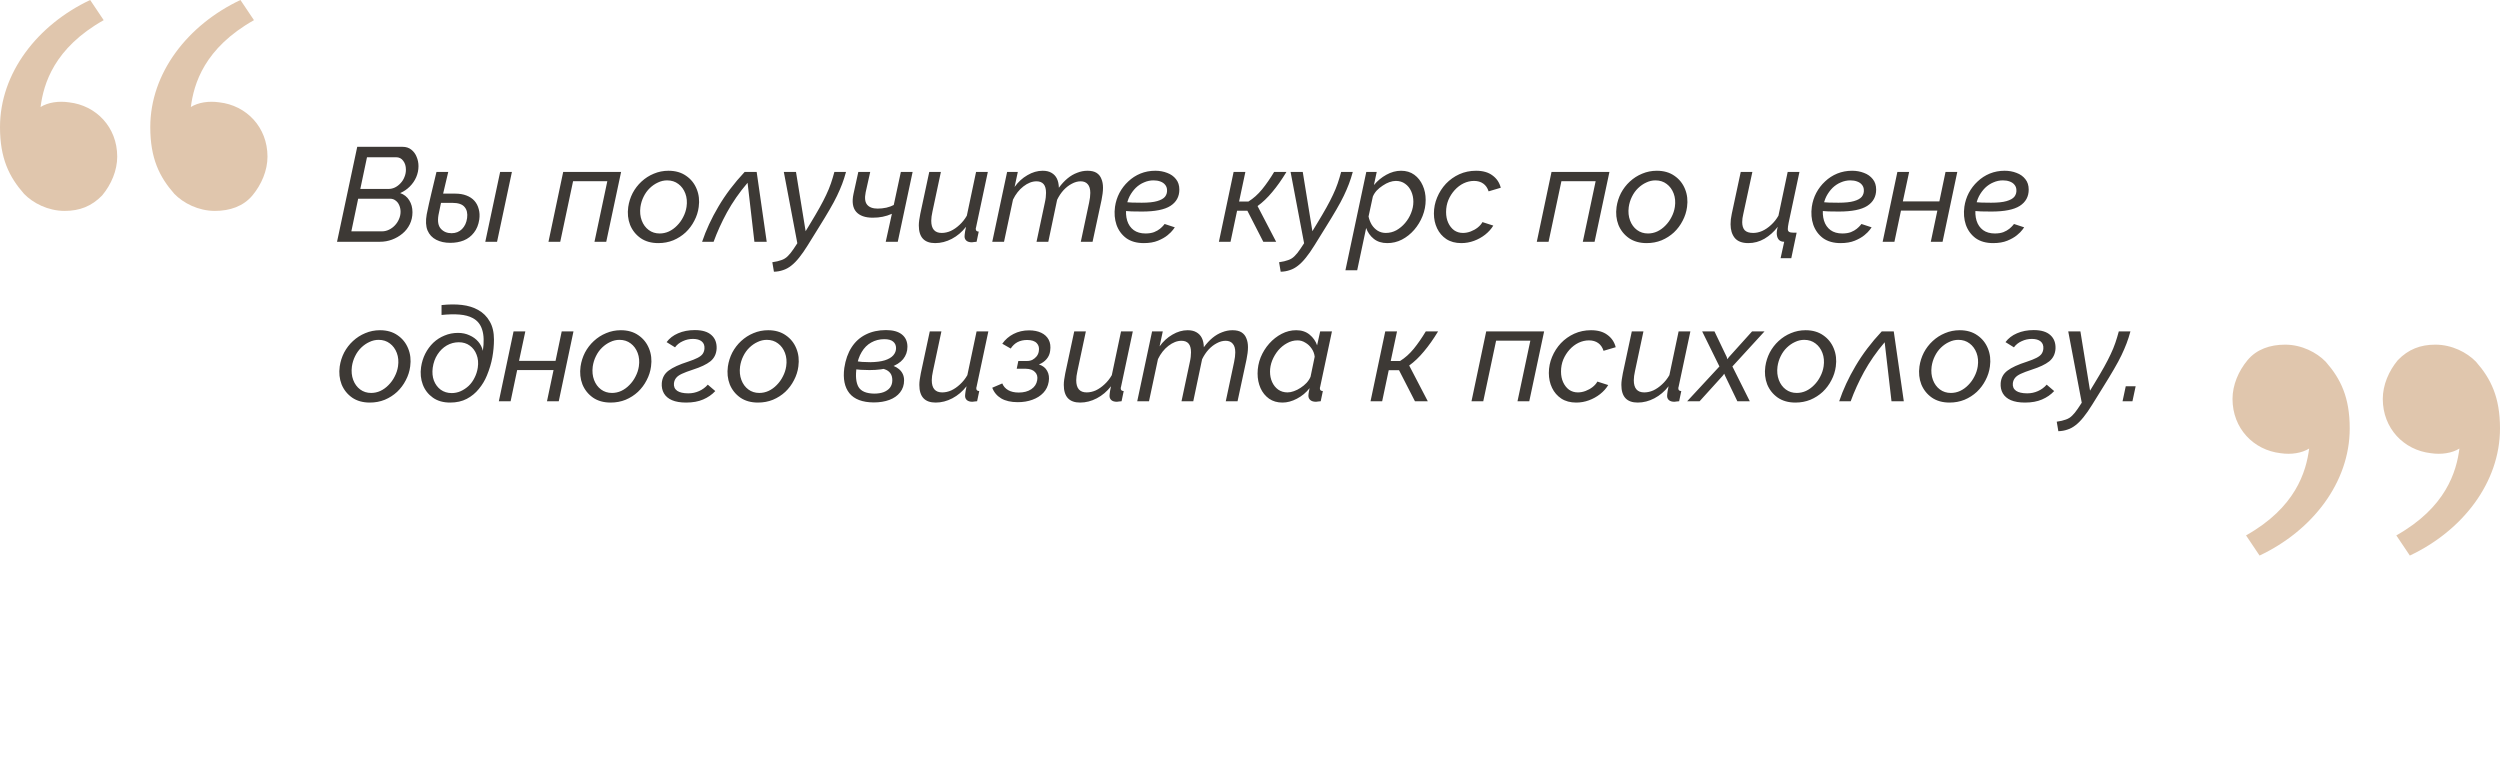 <?xml version="1.0" encoding="UTF-8"?> <svg xmlns="http://www.w3.org/2000/svg" width="486" height="151" viewBox="0 0 486 151" fill="none"><path d="M69.446 28.54H78.234C78.927 28.54 79.499 28.722 79.95 29.086C80.418 29.45 80.765 29.918 80.99 30.49C81.233 31.062 81.354 31.669 81.354 32.31C81.354 33.038 81.207 33.749 80.912 34.442C80.617 35.118 80.201 35.725 79.664 36.262C79.127 36.799 78.503 37.224 77.792 37.536C78.555 37.796 79.144 38.264 79.56 38.94C79.976 39.599 80.184 40.37 80.184 41.254C80.184 42.103 80.011 42.883 79.664 43.594C79.317 44.305 78.841 44.911 78.234 45.414C77.627 45.917 76.951 46.307 76.206 46.584C75.461 46.861 74.681 47 73.866 47H65.52L69.446 28.54ZM74.282 44.972C74.733 44.972 75.175 44.868 75.608 44.66C76.041 44.452 76.423 44.175 76.752 43.828C77.099 43.464 77.367 43.057 77.558 42.606C77.766 42.138 77.87 41.661 77.87 41.176C77.87 40.708 77.783 40.283 77.61 39.902C77.454 39.521 77.22 39.217 76.908 38.992C76.613 38.749 76.249 38.628 75.816 38.628H69.628L68.302 44.972H74.282ZM75.53 36.73C75.963 36.73 76.379 36.635 76.778 36.444C77.194 36.236 77.558 35.959 77.87 35.612C78.199 35.265 78.451 34.867 78.624 34.416C78.815 33.965 78.91 33.489 78.91 32.986C78.91 32.293 78.737 31.721 78.39 31.27C78.061 30.802 77.593 30.568 76.986 30.568H71.344L70.044 36.73H75.53ZM87.528 47.208C86.488 47.208 85.578 47.009 84.798 46.61C84.018 46.211 83.455 45.605 83.108 44.79C82.779 43.975 82.727 42.935 82.952 41.67C83.229 40.301 83.533 38.931 83.862 37.562C84.191 36.175 84.521 34.797 84.85 33.428H87.138C86.809 34.815 86.479 36.21 86.15 37.614C85.821 39.001 85.517 40.396 85.24 41.8C85.032 43.013 85.188 43.906 85.708 44.478C86.228 45.05 86.921 45.336 87.788 45.336C88.603 45.336 89.279 45.067 89.816 44.53C90.353 43.993 90.683 43.282 90.804 42.398C90.925 41.479 90.761 40.76 90.31 40.24C89.877 39.703 89.079 39.434 87.918 39.434H84.928L85.214 37.64H88.49C89.322 37.64 90.05 37.761 90.674 38.004C91.315 38.247 91.835 38.593 92.234 39.044C92.633 39.495 92.91 40.032 93.066 40.656C93.239 41.263 93.274 41.939 93.17 42.684C93.014 43.707 92.667 44.556 92.13 45.232C91.61 45.908 90.951 46.411 90.154 46.74C89.374 47.052 88.499 47.208 87.528 47.208ZM97.226 33.428H99.514L96.628 47H94.34L97.226 33.428ZM106.623 47L109.483 33.428H120.741L117.855 47H115.567L118.063 35.222H111.407L108.911 47H106.623ZM127.978 47.26C126.626 47.26 125.482 46.939 124.546 46.298C123.61 45.639 122.925 44.781 122.492 43.724C122.076 42.649 121.955 41.488 122.128 40.24C122.267 39.287 122.553 38.385 122.986 37.536C123.437 36.687 124.009 35.941 124.702 35.3C125.413 34.641 126.21 34.13 127.094 33.766C127.995 33.385 128.949 33.194 129.954 33.194C131.306 33.194 132.45 33.523 133.386 34.182C134.322 34.823 135.007 35.681 135.44 36.756C135.873 37.813 136.003 38.975 135.83 40.24C135.709 41.176 135.423 42.069 134.972 42.918C134.539 43.767 133.975 44.521 133.282 45.18C132.589 45.821 131.791 46.333 130.89 46.714C129.989 47.078 129.018 47.26 127.978 47.26ZM128.238 45.388C128.862 45.388 129.46 45.258 130.032 44.998C130.621 44.721 131.15 44.339 131.618 43.854C132.103 43.369 132.502 42.814 132.814 42.19C133.143 41.566 133.36 40.907 133.464 40.214C133.603 39.261 133.525 38.394 133.23 37.614C132.935 36.834 132.485 36.219 131.878 35.768C131.271 35.3 130.543 35.066 129.694 35.066C129.07 35.066 128.472 35.205 127.9 35.482C127.328 35.742 126.799 36.106 126.314 36.574C125.829 37.042 125.43 37.597 125.118 38.238C124.806 38.862 124.598 39.538 124.494 40.266C124.373 41.219 124.459 42.086 124.754 42.866C125.049 43.646 125.499 44.261 126.106 44.712C126.713 45.163 127.423 45.388 128.238 45.388ZM136.489 47C137.252 44.729 138.309 42.45 139.661 40.162C141.013 37.857 142.712 35.612 144.757 33.428H147.097L149.047 47H146.655L145.329 35.534C144.514 36.487 143.778 37.441 143.119 38.394C142.46 39.347 141.862 40.309 141.325 41.28C140.805 42.233 140.328 43.187 139.895 44.14C139.462 45.093 139.072 46.047 138.725 47H136.489ZM150.139 50.978C150.867 50.874 151.456 50.735 151.907 50.562C152.375 50.406 152.782 50.155 153.129 49.808C153.475 49.479 153.848 49.019 154.247 48.43L155.001 47.286L152.375 33.428H154.741L156.613 44.946L157.497 43.49C158.225 42.294 158.84 41.245 159.343 40.344C159.845 39.443 160.27 38.619 160.617 37.874C160.981 37.111 161.284 36.375 161.527 35.664C161.769 34.953 161.995 34.208 162.203 33.428H164.465C164.239 34.26 163.988 35.04 163.711 35.768C163.433 36.496 163.104 37.259 162.723 38.056C162.341 38.853 161.856 39.755 161.267 40.76C160.695 41.748 159.975 42.935 159.109 44.322L157.029 47.676C156.439 48.629 155.885 49.427 155.365 50.068C154.845 50.727 154.325 51.255 153.805 51.654C153.302 52.053 152.773 52.339 152.219 52.512C151.681 52.703 151.092 52.807 150.451 52.824L150.139 50.978ZM172.186 47L173.382 41.566C172.793 41.826 172.195 42.017 171.588 42.138C170.999 42.259 170.358 42.32 169.664 42.32C168.191 42.32 167.116 41.939 166.44 41.176C165.764 40.396 165.591 39.235 165.92 37.692L166.856 33.428H169.17L168.286 37.38C168.061 38.489 168.156 39.295 168.572 39.798C168.988 40.301 169.673 40.552 170.626 40.552C171.181 40.552 171.744 40.491 172.316 40.37C172.888 40.231 173.365 40.058 173.746 39.85L175.124 33.428H177.412L174.526 47H172.186ZM181.79 47.26C179.675 47.26 178.618 46.116 178.618 43.828C178.618 43.499 178.644 43.152 178.696 42.788C178.748 42.407 178.817 41.999 178.904 41.566L180.646 33.428H182.908L181.27 41.124C181.114 41.817 181.036 42.415 181.036 42.918C181.036 44.495 181.712 45.284 183.064 45.284C183.653 45.284 184.242 45.154 184.832 44.894C185.421 44.617 185.984 44.227 186.522 43.724C187.076 43.221 187.553 42.623 187.952 41.93L189.746 33.428H192.034L189.746 44.192C189.728 44.261 189.711 44.322 189.694 44.374C189.694 44.426 189.694 44.478 189.694 44.53C189.694 44.842 189.884 45.007 190.266 45.024L189.85 47C189.659 47.017 189.486 47.035 189.33 47.052C189.191 47.087 189.061 47.104 188.94 47.104C188.472 47.104 188.116 47 187.874 46.792C187.631 46.584 187.51 46.307 187.51 45.96C187.51 45.856 187.518 45.735 187.536 45.596C187.553 45.44 187.579 45.241 187.614 44.998C187.666 44.755 187.726 44.452 187.796 44.088C187.016 45.093 186.097 45.873 185.04 46.428C183.982 46.983 182.899 47.26 181.79 47.26ZM195.782 33.428H197.862L197.238 36.34C197.931 35.369 198.763 34.607 199.734 34.052C200.704 33.48 201.692 33.194 202.698 33.194C203.374 33.194 203.937 33.324 204.388 33.584C204.856 33.844 205.211 34.217 205.454 34.702C205.696 35.187 205.826 35.785 205.844 36.496C206.381 35.768 206.944 35.161 207.534 34.676C208.123 34.191 208.747 33.827 209.406 33.584C210.064 33.324 210.732 33.194 211.408 33.194C212.153 33.194 212.742 33.333 213.176 33.61C213.609 33.887 213.921 34.277 214.112 34.78C214.32 35.265 214.424 35.837 214.424 36.496C214.424 36.86 214.398 37.241 214.346 37.64C214.294 38.039 214.224 38.455 214.138 38.888L212.396 47H210.108L211.72 39.408C211.876 38.68 211.954 38.047 211.954 37.51C211.954 36.747 211.789 36.184 211.46 35.82C211.148 35.439 210.688 35.248 210.082 35.248C209.51 35.248 208.938 35.404 208.366 35.716C207.794 36.011 207.256 36.427 206.754 36.964C206.268 37.501 205.852 38.125 205.506 38.836L203.79 47H201.502L203.114 39.408C203.2 39.027 203.261 38.68 203.296 38.368C203.33 38.056 203.348 37.761 203.348 37.484C203.348 36.721 203.192 36.158 202.88 35.794C202.568 35.43 202.108 35.248 201.502 35.248C200.652 35.248 199.803 35.577 198.954 36.236C198.122 36.877 197.446 37.735 196.926 38.81L195.184 47H192.896L195.782 33.428ZM222.349 47.26C220.979 47.26 219.844 46.939 218.943 46.298C218.059 45.639 217.426 44.773 217.045 43.698C216.681 42.623 216.585 41.453 216.759 40.188C216.897 39.235 217.183 38.342 217.617 37.51C218.067 36.661 218.639 35.915 219.333 35.274C220.026 34.615 220.815 34.104 221.699 33.74C222.6 33.376 223.562 33.194 224.585 33.194C225.417 33.194 226.188 33.333 226.899 33.61C227.609 33.87 228.181 34.277 228.615 34.832C229.048 35.369 229.265 36.045 229.265 36.86C229.265 38.229 228.684 39.287 227.523 40.032C226.379 40.76 224.541 41.124 222.011 41.124C221.369 41.124 220.693 41.115 219.983 41.098C219.272 41.063 218.501 41.011 217.669 40.942L218.111 39.252C218.839 39.304 219.506 39.347 220.113 39.382C220.737 39.399 221.352 39.408 221.959 39.408C223.241 39.408 224.238 39.304 224.949 39.096C225.677 38.888 226.188 38.602 226.483 38.238C226.777 37.857 226.907 37.415 226.873 36.912C226.855 36.513 226.725 36.175 226.483 35.898C226.257 35.621 225.945 35.413 225.547 35.274C225.165 35.135 224.732 35.066 224.247 35.066C223.605 35.066 222.99 35.196 222.401 35.456C221.811 35.699 221.274 36.054 220.789 36.522C220.321 36.99 219.922 37.536 219.593 38.16C219.281 38.784 219.073 39.46 218.969 40.188C218.83 41.193 218.882 42.095 219.125 42.892C219.367 43.672 219.792 44.287 220.399 44.738C221.005 45.171 221.768 45.388 222.687 45.388C223.328 45.388 223.883 45.301 224.351 45.128C224.819 44.937 225.2 44.721 225.495 44.478C225.807 44.218 226.032 44.001 226.171 43.828C226.327 43.637 226.405 43.542 226.405 43.542L228.381 44.192C228.381 44.192 228.268 44.348 228.043 44.66C227.817 44.972 227.462 45.327 226.977 45.726C226.491 46.125 225.867 46.48 225.105 46.792C224.342 47.104 223.423 47.26 222.349 47.26ZM236.953 47L239.813 33.428H242.101L240.879 39.174H242.699C243.653 38.585 244.537 37.796 245.351 36.808C246.166 35.803 246.946 34.676 247.691 33.428H250.083C249.182 34.919 248.263 36.219 247.327 37.328C246.409 38.437 245.455 39.347 244.467 40.058L248.081 47H245.585L242.491 40.968H240.489L239.215 47H236.953ZM248.654 50.978C249.382 50.874 249.972 50.735 250.422 50.562C250.89 50.406 251.298 50.155 251.644 49.808C251.991 49.479 252.364 49.019 252.762 48.43L253.516 47.286L250.89 33.428H253.256L255.128 44.946L256.012 43.49C256.74 42.294 257.356 41.245 257.858 40.344C258.361 39.443 258.786 38.619 259.132 37.874C259.496 37.111 259.8 36.375 260.042 35.664C260.285 34.953 260.51 34.208 260.718 33.428H262.98C262.755 34.26 262.504 35.04 262.226 35.768C261.949 36.496 261.62 37.259 261.238 38.056C260.857 38.853 260.372 39.755 259.782 40.76C259.21 41.748 258.491 42.935 257.624 44.322L255.544 47.676C254.955 48.629 254.4 49.427 253.88 50.068C253.36 50.727 252.84 51.255 252.32 51.654C251.818 52.053 251.289 52.339 250.734 52.512C250.197 52.703 249.608 52.807 248.966 52.824L248.654 50.978ZM265.606 33.428H267.634L267.088 35.976C267.781 35.144 268.587 34.477 269.506 33.974C270.442 33.454 271.395 33.194 272.366 33.194C273.371 33.194 274.229 33.454 274.94 33.974C275.651 34.494 276.197 35.187 276.578 36.054C276.959 36.903 277.15 37.839 277.15 38.862C277.15 39.937 276.951 40.977 276.552 41.982C276.153 42.987 275.607 43.889 274.914 44.686C274.221 45.483 273.423 46.116 272.522 46.584C271.638 47.035 270.693 47.26 269.688 47.26C268.631 47.26 267.755 46.983 267.062 46.428C266.369 45.873 265.875 45.171 265.58 44.322L263.838 52.538H261.55L265.606 33.428ZM269.402 45.284C270.13 45.284 270.815 45.111 271.456 44.764C272.097 44.4 272.661 43.932 273.146 43.36C273.649 42.771 274.039 42.121 274.316 41.41C274.611 40.682 274.758 39.954 274.758 39.226C274.758 38.481 274.619 37.805 274.342 37.198C274.065 36.574 273.666 36.08 273.146 35.716C272.643 35.352 272.045 35.17 271.352 35.17C270.971 35.17 270.555 35.248 270.104 35.404C269.671 35.56 269.237 35.785 268.804 36.08C268.371 36.357 267.981 36.678 267.634 37.042C267.305 37.406 267.053 37.796 266.88 38.212L266.048 42.086C266.169 42.675 266.377 43.213 266.672 43.698C266.984 44.183 267.374 44.573 267.842 44.868C268.31 45.145 268.83 45.284 269.402 45.284ZM284.082 47.26C282.938 47.26 281.967 47 281.17 46.48C280.39 45.96 279.792 45.267 279.376 44.4C278.96 43.533 278.752 42.571 278.752 41.514C278.752 40.422 278.96 39.382 279.376 38.394C279.792 37.389 280.364 36.496 281.092 35.716C281.837 34.936 282.704 34.321 283.692 33.87C284.697 33.419 285.78 33.194 286.942 33.194C288.276 33.194 289.342 33.497 290.14 34.104C290.954 34.693 291.492 35.491 291.752 36.496L289.386 37.198C289.178 36.539 288.831 36.037 288.346 35.69C287.86 35.343 287.262 35.17 286.552 35.17C285.858 35.17 285.182 35.326 284.524 35.638C283.882 35.95 283.302 36.392 282.782 36.964C282.279 37.519 281.872 38.16 281.56 38.888C281.265 39.616 281.118 40.396 281.118 41.228C281.118 42.008 281.256 42.701 281.534 43.308C281.811 43.915 282.192 44.4 282.678 44.764C283.18 45.111 283.752 45.284 284.394 45.284C284.896 45.284 285.399 45.189 285.902 44.998C286.404 44.807 286.855 44.556 287.254 44.244C287.67 43.915 287.982 43.559 288.19 43.178L290.296 43.854C289.897 44.513 289.368 45.102 288.71 45.622C288.068 46.125 287.349 46.523 286.552 46.818C285.754 47.113 284.931 47.26 284.082 47.26ZM298.754 47L301.614 33.428H312.872L309.986 47H307.698L310.194 35.222H303.538L301.042 47H298.754ZM320.109 47.26C318.757 47.26 317.613 46.939 316.677 46.298C315.741 45.639 315.056 44.781 314.623 43.724C314.207 42.649 314.085 41.488 314.259 40.24C314.397 39.287 314.683 38.385 315.117 37.536C315.567 36.687 316.139 35.941 316.833 35.3C317.543 34.641 318.341 34.13 319.225 33.766C320.126 33.385 321.079 33.194 322.085 33.194C323.437 33.194 324.581 33.523 325.517 34.182C326.453 34.823 327.137 35.681 327.571 36.756C328.004 37.813 328.134 38.975 327.961 40.24C327.839 41.176 327.553 42.069 327.103 42.918C326.669 43.767 326.106 44.521 325.413 45.18C324.719 45.821 323.922 46.333 323.021 46.714C322.119 47.078 321.149 47.26 320.109 47.26ZM320.369 45.388C320.993 45.388 321.591 45.258 322.163 44.998C322.752 44.721 323.281 44.339 323.749 43.854C324.234 43.369 324.633 42.814 324.945 42.19C325.274 41.566 325.491 40.907 325.595 40.214C325.733 39.261 325.655 38.394 325.361 37.614C325.066 36.834 324.615 36.219 324.009 35.768C323.402 35.3 322.674 35.066 321.825 35.066C321.201 35.066 320.603 35.205 320.031 35.482C319.459 35.742 318.93 36.106 318.445 36.574C317.959 37.042 317.561 37.597 317.249 38.238C316.937 38.862 316.729 39.538 316.625 40.266C316.503 41.219 316.59 42.086 316.885 42.866C317.179 43.646 317.63 44.261 318.237 44.712C318.843 45.163 319.554 45.388 320.369 45.388ZM346.146 50.198L346.848 47C346.432 47 346.102 46.887 345.86 46.662C345.617 46.419 345.47 46.081 345.418 45.648C345.366 45.215 345.426 44.695 345.6 44.088C344.872 45.041 344.014 45.813 343.026 46.402C342.038 46.974 340.989 47.26 339.88 47.26C338.666 47.26 337.782 46.922 337.228 46.246C336.69 45.57 336.422 44.686 336.422 43.594C336.422 43.282 336.439 42.961 336.474 42.632C336.526 42.285 336.586 41.93 336.656 41.566L338.398 33.428H340.66L338.892 41.618C338.822 41.895 338.77 42.164 338.736 42.424C338.701 42.684 338.684 42.935 338.684 43.178C338.684 43.871 338.848 44.4 339.178 44.764C339.524 45.111 340.07 45.284 340.816 45.284C341.405 45.284 341.994 45.154 342.584 44.894C343.19 44.617 343.762 44.227 344.3 43.724C344.854 43.221 345.331 42.623 345.73 41.93L347.524 33.428H349.812L347.706 43.334C347.602 43.854 347.55 44.253 347.55 44.53C347.55 44.79 347.636 44.972 347.81 45.076C347.983 45.18 348.26 45.232 348.642 45.232H349.266L348.226 50.198H346.146ZM357.808 47.26C356.438 47.26 355.303 46.939 354.402 46.298C353.518 45.639 352.885 44.773 352.504 43.698C352.14 42.623 352.044 41.453 352.218 40.188C352.356 39.235 352.642 38.342 353.076 37.51C353.526 36.661 354.098 35.915 354.792 35.274C355.485 34.615 356.274 34.104 357.158 33.74C358.059 33.376 359.021 33.194 360.044 33.194C360.876 33.194 361.647 33.333 362.358 33.61C363.068 33.87 363.64 34.277 364.074 34.832C364.507 35.369 364.724 36.045 364.724 36.86C364.724 38.229 364.143 39.287 362.982 40.032C361.838 40.76 360 41.124 357.47 41.124C356.828 41.124 356.152 41.115 355.442 41.098C354.731 41.063 353.96 41.011 353.128 40.942L353.57 39.252C354.298 39.304 354.965 39.347 355.572 39.382C356.196 39.399 356.811 39.408 357.418 39.408C358.7 39.408 359.697 39.304 360.408 39.096C361.136 38.888 361.647 38.602 361.942 38.238C362.236 37.857 362.366 37.415 362.332 36.912C362.314 36.513 362.184 36.175 361.942 35.898C361.716 35.621 361.404 35.413 361.006 35.274C360.624 35.135 360.191 35.066 359.706 35.066C359.064 35.066 358.449 35.196 357.86 35.456C357.27 35.699 356.733 36.054 356.248 36.522C355.78 36.99 355.381 37.536 355.052 38.16C354.74 38.784 354.532 39.46 354.428 40.188C354.289 41.193 354.341 42.095 354.584 42.892C354.826 43.672 355.251 44.287 355.858 44.738C356.464 45.171 357.227 45.388 358.146 45.388C358.787 45.388 359.342 45.301 359.81 45.128C360.278 44.937 360.659 44.721 360.954 44.478C361.266 44.218 361.491 44.001 361.63 43.828C361.786 43.637 361.864 43.542 361.864 43.542L363.84 44.192C363.84 44.192 363.727 44.348 363.502 44.66C363.276 44.972 362.921 45.327 362.436 45.726C361.95 46.125 361.326 46.48 360.564 46.792C359.801 47.104 358.882 47.26 357.808 47.26ZM365.988 47L368.848 33.428H371.136L369.914 39.148H377.012L378.208 33.428H380.496L377.636 47H375.348L376.622 40.942H369.55L368.276 47H365.988ZM387.464 47.26C386.095 47.26 384.959 46.939 384.058 46.298C383.174 45.639 382.541 44.773 382.16 43.698C381.796 42.623 381.701 41.453 381.874 40.188C382.013 39.235 382.299 38.342 382.732 37.51C383.183 36.661 383.755 35.915 384.448 35.274C385.141 34.615 385.93 34.104 386.814 33.74C387.715 33.376 388.677 33.194 389.7 33.194C390.532 33.194 391.303 33.333 392.014 33.61C392.725 33.87 393.297 34.277 393.73 34.832C394.163 35.369 394.38 36.045 394.38 36.86C394.38 38.229 393.799 39.287 392.638 40.032C391.494 40.76 389.657 41.124 387.126 41.124C386.485 41.124 385.809 41.115 385.098 41.098C384.387 41.063 383.616 41.011 382.784 40.942L383.226 39.252C383.954 39.304 384.621 39.347 385.228 39.382C385.852 39.399 386.467 39.408 387.074 39.408C388.357 39.408 389.353 39.304 390.064 39.096C390.792 38.888 391.303 38.602 391.598 38.238C391.893 37.857 392.023 37.415 391.988 36.912C391.971 36.513 391.841 36.175 391.598 35.898C391.373 35.621 391.061 35.413 390.662 35.274C390.281 35.135 389.847 35.066 389.362 35.066C388.721 35.066 388.105 35.196 387.516 35.456C386.927 35.699 386.389 36.054 385.904 36.522C385.436 36.99 385.037 37.536 384.708 38.16C384.396 38.784 384.188 39.46 384.084 40.188C383.945 41.193 383.997 42.095 384.24 42.892C384.483 43.672 384.907 44.287 385.514 44.738C386.121 45.171 386.883 45.388 387.802 45.388C388.443 45.388 388.998 45.301 389.466 45.128C389.934 44.937 390.315 44.721 390.61 44.478C390.922 44.218 391.147 44.001 391.286 43.828C391.442 43.637 391.52 43.542 391.52 43.542L393.496 44.192C393.496 44.192 393.383 44.348 393.158 44.66C392.933 44.972 392.577 45.327 392.092 45.726C391.607 46.125 390.983 46.48 390.22 46.792C389.457 47.104 388.539 47.26 387.464 47.26ZM71.89 78.26C70.538 78.26 69.394 77.939 68.458 77.298C67.522 76.639 66.837 75.781 66.404 74.724C65.988 73.649 65.867 72.488 66.04 71.24C66.179 70.287 66.465 69.385 66.898 68.536C67.349 67.687 67.921 66.941 68.614 66.3C69.325 65.641 70.122 65.13 71.006 64.766C71.907 64.385 72.861 64.194 73.866 64.194C75.218 64.194 76.362 64.523 77.298 65.182C78.234 65.823 78.919 66.681 79.352 67.756C79.785 68.813 79.915 69.975 79.742 71.24C79.621 72.176 79.335 73.069 78.884 73.918C78.451 74.767 77.887 75.521 77.194 76.18C76.501 76.821 75.703 77.333 74.802 77.714C73.901 78.078 72.93 78.26 71.89 78.26ZM72.15 76.388C72.774 76.388 73.372 76.258 73.944 75.998C74.533 75.721 75.062 75.339 75.53 74.854C76.015 74.369 76.414 73.814 76.726 73.19C77.055 72.566 77.272 71.907 77.376 71.214C77.515 70.261 77.437 69.394 77.142 68.614C76.847 67.834 76.397 67.219 75.79 66.768C75.183 66.3 74.455 66.066 73.606 66.066C72.982 66.066 72.384 66.205 71.812 66.482C71.24 66.742 70.711 67.106 70.226 67.574C69.741 68.042 69.342 68.597 69.03 69.238C68.718 69.862 68.51 70.538 68.406 71.266C68.285 72.219 68.371 73.086 68.666 73.866C68.961 74.646 69.411 75.261 70.018 75.712C70.625 76.163 71.335 76.388 72.15 76.388ZM87.499 78.26C86.165 78.26 85.046 77.939 84.145 77.298C83.244 76.657 82.594 75.816 82.195 74.776C81.796 73.719 81.684 72.583 81.857 71.37C81.996 70.434 82.264 69.567 82.663 68.77C83.079 67.955 83.599 67.245 84.223 66.638C84.865 66.031 85.593 65.563 86.407 65.234C87.222 64.887 88.097 64.714 89.033 64.714C89.865 64.714 90.611 64.87 91.269 65.182C91.945 65.477 92.508 65.884 92.959 66.404C93.41 66.924 93.713 67.522 93.869 68.198C94.112 66.499 94.069 65.139 93.739 64.116C93.427 63.076 92.812 62.313 91.893 61.828C91.217 61.464 90.368 61.239 89.345 61.152C88.34 61.065 87.17 61.091 85.835 61.23V59.306C87.274 59.15 88.591 59.141 89.787 59.28C90.983 59.419 92.032 59.739 92.933 60.242C93.904 60.779 94.658 61.525 95.195 62.478C95.75 63.414 96.027 64.593 96.027 66.014C96.027 67.141 95.923 68.285 95.715 69.446C95.507 70.607 95.152 71.795 94.649 73.008C94.268 73.944 93.748 74.811 93.089 75.608C92.448 76.405 91.668 77.047 90.749 77.532C89.831 78.017 88.747 78.26 87.499 78.26ZM87.811 76.414C88.418 76.414 88.999 76.293 89.553 76.05C90.125 75.79 90.645 75.443 91.113 75.01C91.581 74.559 91.963 74.031 92.257 73.424C92.569 72.817 92.777 72.167 92.881 71.474C93.02 70.538 92.942 69.697 92.647 68.952C92.37 68.207 91.928 67.617 91.321 67.184C90.732 66.751 90.021 66.534 89.189 66.534C88.357 66.534 87.577 66.742 86.849 67.158C86.138 67.574 85.54 68.155 85.055 68.9C84.57 69.645 84.258 70.512 84.119 71.5C83.998 72.419 84.076 73.251 84.353 73.996C84.648 74.741 85.09 75.331 85.679 75.764C86.286 76.197 86.996 76.414 87.811 76.414ZM96.975 78L99.835 64.428H102.123L100.901 70.148H107.999L109.195 64.428H111.483L108.623 78H106.335L107.609 71.942H100.537L99.263 78H96.975ZM118.71 78.26C117.358 78.26 116.214 77.939 115.278 77.298C114.342 76.639 113.658 75.781 113.224 74.724C112.808 73.649 112.687 72.488 112.86 71.24C112.999 70.287 113.285 69.385 113.718 68.536C114.169 67.687 114.741 66.941 115.434 66.3C116.145 65.641 116.942 65.13 117.826 64.766C118.728 64.385 119.681 64.194 120.686 64.194C122.038 64.194 123.182 64.523 124.118 65.182C125.054 65.823 125.739 66.681 126.172 67.756C126.606 68.813 126.736 69.975 126.562 71.24C126.441 72.176 126.155 73.069 125.704 73.918C125.271 74.767 124.708 75.521 124.014 76.18C123.321 76.821 122.524 77.333 121.622 77.714C120.721 78.078 119.75 78.26 118.71 78.26ZM118.97 76.388C119.594 76.388 120.192 76.258 120.764 75.998C121.354 75.721 121.882 75.339 122.35 74.854C122.836 74.369 123.234 73.814 123.546 73.19C123.876 72.566 124.092 71.907 124.196 71.214C124.335 70.261 124.257 69.394 123.962 68.614C123.668 67.834 123.217 67.219 122.61 66.768C122.004 66.3 121.276 66.066 120.426 66.066C119.802 66.066 119.204 66.205 118.632 66.482C118.06 66.742 117.532 67.106 117.046 67.574C116.561 68.042 116.162 68.597 115.85 69.238C115.538 69.862 115.33 70.538 115.226 71.266C115.105 72.219 115.192 73.086 115.486 73.866C115.781 74.646 116.232 75.261 116.838 75.712C117.445 76.163 118.156 76.388 118.97 76.388ZM133.383 78.26C132.274 78.26 131.355 78.104 130.627 77.792C129.917 77.48 129.397 77.038 129.067 76.466C128.738 75.894 128.599 75.227 128.651 74.464C128.738 73.441 129.18 72.635 129.977 72.046C130.775 71.439 132.04 70.859 133.773 70.304C134.553 70.044 135.16 69.801 135.593 69.576C136.044 69.351 136.373 69.099 136.581 68.822C136.789 68.527 136.911 68.189 136.945 67.808C136.997 67.184 136.824 66.707 136.425 66.378C136.027 66.049 135.455 65.884 134.709 65.884C134.016 65.884 133.357 66.031 132.733 66.326C132.109 66.603 131.607 67.002 131.225 67.522L129.587 66.508C130.142 65.763 130.887 65.191 131.823 64.792C132.777 64.376 133.86 64.168 135.073 64.168C136.529 64.168 137.613 64.497 138.323 65.156C139.034 65.797 139.363 66.681 139.311 67.808C139.242 68.831 138.835 69.645 138.089 70.252C137.344 70.841 136.209 71.379 134.683 71.864C133.782 72.159 133.071 72.427 132.551 72.67C132.031 72.913 131.659 73.181 131.433 73.476C131.208 73.753 131.069 74.091 131.017 74.49C130.948 75.131 131.156 75.625 131.641 75.972C132.127 76.301 132.855 76.466 133.825 76.466C134.553 76.466 135.247 76.319 135.905 76.024C136.564 75.729 137.127 75.313 137.595 74.776L139.051 76.024C138.41 76.717 137.621 77.263 136.685 77.662C135.767 78.061 134.666 78.26 133.383 78.26ZM147.351 78.26C145.999 78.26 144.855 77.939 143.919 77.298C142.983 76.639 142.298 75.781 141.865 74.724C141.449 73.649 141.328 72.488 141.501 71.24C141.64 70.287 141.926 69.385 142.359 68.536C142.81 67.687 143.382 66.941 144.075 66.3C144.786 65.641 145.583 65.13 146.467 64.766C147.368 64.385 148.322 64.194 149.327 64.194C150.679 64.194 151.823 64.523 152.759 65.182C153.695 65.823 154.38 66.681 154.813 67.756C155.246 68.813 155.376 69.975 155.203 71.24C155.082 72.176 154.796 73.069 154.345 73.918C153.912 74.767 153.348 75.521 152.655 76.18C151.962 76.821 151.164 77.333 150.263 77.714C149.362 78.078 148.391 78.26 147.351 78.26ZM147.611 76.388C148.235 76.388 148.833 76.258 149.405 75.998C149.994 75.721 150.523 75.339 150.991 74.854C151.476 74.369 151.875 73.814 152.187 73.19C152.516 72.566 152.733 71.907 152.837 71.214C152.976 70.261 152.898 69.394 152.603 68.614C152.308 67.834 151.858 67.219 151.251 66.768C150.644 66.3 149.916 66.066 149.067 66.066C148.443 66.066 147.845 66.205 147.273 66.482C146.701 66.742 146.172 67.106 145.687 67.574C145.202 68.042 144.803 68.597 144.491 69.238C144.179 69.862 143.971 70.538 143.867 71.266C143.746 72.219 143.832 73.086 144.127 73.866C144.422 74.646 144.872 75.261 145.479 75.712C146.086 76.163 146.796 76.388 147.611 76.388ZM169.852 78.234C167.651 78.217 166.073 77.619 165.12 76.44C164.184 75.261 163.855 73.623 164.132 71.526C164.375 69.931 164.851 68.588 165.562 67.496C166.273 66.404 167.191 65.581 168.318 65.026C169.462 64.454 170.771 64.168 172.244 64.168C173.596 64.168 174.627 64.454 175.338 65.026C176.049 65.598 176.404 66.395 176.404 67.418C176.404 68.319 176.127 69.117 175.572 69.81C175.017 70.486 174.185 71.015 173.076 71.396C171.984 71.76 170.632 71.942 169.02 71.942C168.483 71.942 167.911 71.925 167.304 71.89C166.715 71.838 166.117 71.777 165.51 71.708L165.77 70.148C166.411 70.235 167.018 70.304 167.59 70.356C168.162 70.391 168.699 70.408 169.202 70.408C170.346 70.391 171.282 70.269 172.01 70.044C172.755 69.801 173.301 69.481 173.648 69.082C174.012 68.666 174.194 68.198 174.194 67.678C174.194 67.141 174.003 66.716 173.622 66.404C173.258 66.092 172.686 65.936 171.906 65.936C170.97 65.936 170.121 66.153 169.358 66.586C168.613 67.002 167.997 67.617 167.512 68.432C167.027 69.229 166.697 70.209 166.524 71.37C166.281 73.086 166.403 74.369 166.888 75.218C167.391 76.067 168.413 76.501 169.956 76.518C170.649 76.518 171.256 76.423 171.776 76.232C172.313 76.024 172.729 75.729 173.024 75.348C173.319 74.949 173.466 74.473 173.466 73.918C173.466 73.346 173.336 72.887 173.076 72.54C172.816 72.193 172.452 71.942 171.984 71.786C171.533 71.613 171.005 71.526 170.398 71.526L170.996 70.668C171.481 70.651 171.949 70.685 172.4 70.772C172.868 70.841 173.301 70.963 173.7 71.136C174.099 71.292 174.454 71.5 174.766 71.76C175.078 72.02 175.321 72.332 175.494 72.696C175.667 73.06 175.754 73.476 175.754 73.944C175.754 74.845 175.494 75.625 174.974 76.284C174.471 76.925 173.778 77.411 172.894 77.74C172.01 78.069 170.996 78.234 169.852 78.234ZM181.891 78.26C179.777 78.26 178.719 77.116 178.719 74.828C178.719 74.499 178.745 74.152 178.797 73.788C178.849 73.407 178.919 72.999 179.005 72.566L180.747 64.428H183.009L181.371 72.124C181.215 72.817 181.137 73.415 181.137 73.918C181.137 75.495 181.813 76.284 183.165 76.284C183.755 76.284 184.344 76.154 184.933 75.894C185.523 75.617 186.086 75.227 186.623 74.724C187.178 74.221 187.655 73.623 188.053 72.93L189.847 64.428H192.135L189.847 75.192C189.83 75.261 189.813 75.322 189.795 75.374C189.795 75.426 189.795 75.478 189.795 75.53C189.795 75.842 189.986 76.007 190.367 76.024L189.951 78C189.761 78.017 189.587 78.035 189.431 78.052C189.293 78.087 189.163 78.104 189.041 78.104C188.573 78.104 188.218 78 187.975 77.792C187.733 77.584 187.611 77.307 187.611 76.96C187.611 76.856 187.62 76.735 187.637 76.596C187.655 76.44 187.681 76.241 187.715 75.998C187.767 75.755 187.828 75.452 187.897 75.088C187.117 76.093 186.199 76.873 185.141 77.428C184.084 77.983 183.001 78.26 181.891 78.26ZM197.859 78.182C196.542 78.182 195.467 77.939 194.635 77.454C193.803 76.951 193.223 76.258 192.893 75.374L194.843 74.542C195.069 75.097 195.45 75.53 195.987 75.842C196.525 76.154 197.209 76.31 198.041 76.31C199.029 76.31 199.844 76.093 200.485 75.66C201.127 75.227 201.508 74.646 201.629 73.918C201.751 73.259 201.612 72.731 201.213 72.332C200.832 71.916 200.225 71.699 199.393 71.682H197.651L197.963 70.174H199.705C200.069 70.174 200.407 70.096 200.719 69.94C201.031 69.767 201.3 69.541 201.525 69.264C201.751 68.969 201.889 68.649 201.941 68.302C202.063 67.643 201.933 67.115 201.551 66.716C201.17 66.3 200.546 66.092 199.679 66.092C198.969 66.092 198.345 66.231 197.807 66.508C197.287 66.785 196.845 67.201 196.481 67.756L194.843 66.82C195.415 66.005 196.143 65.373 197.027 64.922C197.929 64.454 198.934 64.22 200.043 64.22C200.962 64.22 201.751 64.376 202.409 64.688C203.068 65 203.553 65.451 203.865 66.04C204.177 66.629 204.273 67.349 204.151 68.198C204.082 68.805 203.848 69.342 203.449 69.81C203.068 70.261 202.574 70.607 201.967 70.85C202.73 71.093 203.267 71.517 203.579 72.124C203.909 72.713 204.004 73.415 203.865 74.23C203.727 75.062 203.38 75.773 202.825 76.362C202.271 76.951 201.56 77.402 200.693 77.714C199.844 78.026 198.899 78.182 197.859 78.182ZM209.973 78.26C207.859 78.26 206.801 77.116 206.801 74.828C206.801 74.499 206.827 74.152 206.879 73.788C206.931 73.407 207.001 72.999 207.087 72.566L208.829 64.428H211.091L209.453 72.124C209.297 72.817 209.219 73.415 209.219 73.918C209.219 75.495 209.895 76.284 211.247 76.284C211.837 76.284 212.426 76.154 213.015 75.894C213.605 75.617 214.168 75.227 214.705 74.724C215.26 74.221 215.737 73.623 216.135 72.93L217.929 64.428H220.217L217.929 75.192C217.912 75.261 217.895 75.322 217.877 75.374C217.877 75.426 217.877 75.478 217.877 75.53C217.877 75.842 218.068 76.007 218.449 76.024L218.033 78C217.843 78.017 217.669 78.035 217.513 78.052C217.375 78.087 217.245 78.104 217.123 78.104C216.655 78.104 216.3 78 216.057 77.792C215.815 77.584 215.693 77.307 215.693 76.96C215.693 76.856 215.702 76.735 215.719 76.596C215.737 76.44 215.763 76.241 215.797 75.998C215.849 75.755 215.91 75.452 215.979 75.088C215.199 76.093 214.281 76.873 213.223 77.428C212.166 77.983 211.083 78.26 209.973 78.26ZM223.965 64.428H226.045L225.421 67.34C226.115 66.369 226.947 65.607 227.917 65.052C228.888 64.48 229.876 64.194 230.881 64.194C231.557 64.194 232.121 64.324 232.571 64.584C233.039 64.844 233.395 65.217 233.637 65.702C233.88 66.187 234.01 66.785 234.027 67.496C234.565 66.768 235.128 66.161 235.717 65.676C236.307 65.191 236.931 64.827 237.589 64.584C238.248 64.324 238.915 64.194 239.591 64.194C240.337 64.194 240.926 64.333 241.359 64.61C241.793 64.887 242.105 65.277 242.295 65.78C242.503 66.265 242.607 66.837 242.607 67.496C242.607 67.86 242.581 68.241 242.529 68.64C242.477 69.039 242.408 69.455 242.321 69.888L240.579 78H238.291L239.903 70.408C240.059 69.68 240.137 69.047 240.137 68.51C240.137 67.747 239.973 67.184 239.643 66.82C239.331 66.439 238.872 66.248 238.265 66.248C237.693 66.248 237.121 66.404 236.549 66.716C235.977 67.011 235.44 67.427 234.937 67.964C234.452 68.501 234.036 69.125 233.689 69.836L231.973 78H229.685L231.297 70.408C231.384 70.027 231.445 69.68 231.479 69.368C231.514 69.056 231.531 68.761 231.531 68.484C231.531 67.721 231.375 67.158 231.063 66.794C230.751 66.43 230.292 66.248 229.685 66.248C228.836 66.248 227.987 66.577 227.137 67.236C226.305 67.877 225.629 68.735 225.109 69.81L223.367 78H221.079L223.965 64.428ZM249.31 78.26C248.305 78.26 247.438 78.009 246.71 77.506C245.982 76.986 245.428 76.301 245.046 75.452C244.665 74.585 244.474 73.641 244.474 72.618C244.474 71.526 244.674 70.477 245.072 69.472C245.488 68.467 246.043 67.574 246.736 66.794C247.447 65.997 248.253 65.364 249.154 64.896C250.056 64.428 251 64.194 251.988 64.194C253.028 64.194 253.895 64.48 254.588 65.052C255.282 65.624 255.767 66.317 256.044 67.132L256.642 64.428H258.93L256.642 75.192C256.625 75.261 256.608 75.322 256.59 75.374C256.59 75.426 256.59 75.478 256.59 75.53C256.59 75.842 256.781 76.007 257.162 76.024L256.746 78C256.556 78.017 256.382 78.035 256.226 78.052C256.088 78.087 255.958 78.104 255.836 78.104C255.351 78.104 254.978 77.991 254.718 77.766C254.476 77.541 254.354 77.263 254.354 76.934C254.354 76.83 254.363 76.709 254.38 76.57C254.398 76.431 254.424 76.267 254.458 76.076C254.493 75.885 254.536 75.677 254.588 75.452C253.912 76.319 253.089 77.003 252.118 77.506C251.165 78.009 250.229 78.26 249.31 78.26ZM250.298 76.284C250.68 76.284 251.087 76.206 251.52 76.05C251.971 75.894 252.404 75.677 252.82 75.4C253.254 75.123 253.644 74.802 253.99 74.438C254.337 74.057 254.597 73.658 254.77 73.242L255.576 69.342C255.507 68.753 255.308 68.224 254.978 67.756C254.649 67.271 254.242 66.889 253.756 66.612C253.288 66.317 252.786 66.17 252.248 66.17C251.52 66.17 250.836 66.352 250.194 66.716C249.553 67.063 248.981 67.531 248.478 68.12C247.993 68.709 247.603 69.368 247.308 70.096C247.031 70.807 246.892 71.526 246.892 72.254C246.892 72.999 247.031 73.675 247.308 74.282C247.586 74.889 247.976 75.374 248.478 75.738C248.998 76.102 249.605 76.284 250.298 76.284ZM266.432 78L269.292 64.428H271.58L270.358 70.174H272.178C273.131 69.585 274.015 68.796 274.83 67.808C275.644 66.803 276.424 65.676 277.17 64.428H279.562C278.66 65.919 277.742 67.219 276.806 68.328C275.887 69.437 274.934 70.347 273.946 71.058L277.56 78H275.064L271.97 71.968H269.968L268.694 78H266.432ZM286.059 78L288.919 64.428H300.177L297.291 78H295.003L297.499 66.222H290.843L288.347 78H286.059ZM306.425 78.26C305.281 78.26 304.311 78 303.513 77.48C302.733 76.96 302.135 76.267 301.719 75.4C301.303 74.533 301.095 73.571 301.095 72.514C301.095 71.422 301.303 70.382 301.719 69.394C302.135 68.389 302.707 67.496 303.435 66.716C304.181 65.936 305.047 65.321 306.035 64.87C307.041 64.419 308.124 64.194 309.285 64.194C310.62 64.194 311.686 64.497 312.483 65.104C313.298 65.693 313.835 66.491 314.095 67.496L311.729 68.198C311.521 67.539 311.175 67.037 310.689 66.69C310.204 66.343 309.606 66.17 308.895 66.17C308.202 66.17 307.526 66.326 306.867 66.638C306.226 66.95 305.645 67.392 305.125 67.964C304.623 68.519 304.215 69.16 303.903 69.888C303.609 70.616 303.461 71.396 303.461 72.228C303.461 73.008 303.6 73.701 303.877 74.308C304.155 74.915 304.536 75.4 305.021 75.764C305.524 76.111 306.096 76.284 306.737 76.284C307.24 76.284 307.743 76.189 308.245 75.998C308.748 75.807 309.199 75.556 309.597 75.244C310.013 74.915 310.325 74.559 310.533 74.178L312.639 74.854C312.241 75.513 311.712 76.102 311.053 76.622C310.412 77.125 309.693 77.523 308.895 77.818C308.098 78.113 307.275 78.26 306.425 78.26ZM318.366 78.26C316.251 78.26 315.194 77.116 315.194 74.828C315.194 74.499 315.22 74.152 315.272 73.788C315.324 73.407 315.393 72.999 315.48 72.566L317.222 64.428H319.484L317.846 72.124C317.69 72.817 317.612 73.415 317.612 73.918C317.612 75.495 318.288 76.284 319.64 76.284C320.229 76.284 320.819 76.154 321.408 75.894C321.997 75.617 322.561 75.227 323.098 74.724C323.653 74.221 324.129 73.623 324.528 72.93L326.322 64.428H328.61L326.322 75.192C326.305 75.261 326.287 75.322 326.27 75.374C326.27 75.426 326.27 75.478 326.27 75.53C326.27 75.842 326.461 76.007 326.842 76.024L326.426 78C326.235 78.017 326.062 78.035 325.906 78.052C325.767 78.087 325.637 78.104 325.516 78.104C325.048 78.104 324.693 78 324.45 77.792C324.207 77.584 324.086 77.307 324.086 76.96C324.086 76.856 324.095 76.735 324.112 76.596C324.129 76.44 324.155 76.241 324.19 75.998C324.242 75.755 324.303 75.452 324.372 75.088C323.592 76.093 322.673 76.873 321.616 77.428C320.559 77.983 319.475 78.26 318.366 78.26ZM334.256 71.24L330.902 64.428H333.294L335.686 69.42L335.79 69.836L336.102 69.42L340.6 64.428H343.018L336.778 71.24L340.158 78H337.74L335.348 73.034L335.192 72.644L334.906 73.034L330.408 78H327.99L334.256 71.24ZM349.029 78.26C347.677 78.26 346.533 77.939 345.597 77.298C344.661 76.639 343.976 75.781 343.543 74.724C343.127 73.649 343.005 72.488 343.179 71.24C343.317 70.287 343.603 69.385 344.037 68.536C344.487 67.687 345.059 66.941 345.753 66.3C346.463 65.641 347.261 65.13 348.145 64.766C349.046 64.385 349.999 64.194 351.005 64.194C352.357 64.194 353.501 64.523 354.437 65.182C355.373 65.823 356.057 66.681 356.491 67.756C356.924 68.813 357.054 69.975 356.881 71.24C356.759 72.176 356.473 73.069 356.023 73.918C355.589 74.767 355.026 75.521 354.333 76.18C353.639 76.821 352.842 77.333 351.941 77.714C351.039 78.078 350.069 78.26 349.029 78.26ZM349.289 76.388C349.913 76.388 350.511 76.258 351.083 75.998C351.672 75.721 352.201 75.339 352.669 74.854C353.154 74.369 353.553 73.814 353.865 73.19C354.194 72.566 354.411 71.907 354.515 71.214C354.653 70.261 354.575 69.394 354.281 68.614C353.986 67.834 353.535 67.219 352.929 66.768C352.322 66.3 351.594 66.066 350.745 66.066C350.121 66.066 349.523 66.205 348.951 66.482C348.379 66.742 347.85 67.106 347.365 67.574C346.879 68.042 346.481 68.597 346.169 69.238C345.857 69.862 345.649 70.538 345.545 71.266C345.423 72.219 345.51 73.086 345.805 73.866C346.099 74.646 346.55 75.261 347.157 75.712C347.763 76.163 348.474 76.388 349.289 76.388ZM357.54 78C358.302 75.729 359.36 73.45 360.712 71.162C362.064 68.857 363.762 66.612 365.808 64.428H368.148L370.098 78H367.706L366.38 66.534C365.565 67.487 364.828 68.441 364.17 69.394C363.511 70.347 362.913 71.309 362.376 72.28C361.856 73.233 361.379 74.187 360.946 75.14C360.512 76.093 360.122 77.047 359.776 78H357.54ZM378.99 78.26C377.638 78.26 376.494 77.939 375.558 77.298C374.622 76.639 373.937 75.781 373.504 74.724C373.088 73.649 372.966 72.488 373.14 71.24C373.278 70.287 373.564 69.385 373.998 68.536C374.448 67.687 375.02 66.941 375.714 66.3C376.424 65.641 377.222 65.13 378.106 64.766C379.007 64.385 379.96 64.194 380.966 64.194C382.318 64.194 383.462 64.523 384.398 65.182C385.334 65.823 386.018 66.681 386.452 67.756C386.885 68.813 387.015 69.975 386.842 71.24C386.72 72.176 386.434 73.069 385.984 73.918C385.55 74.767 384.987 75.521 384.294 76.18C383.6 76.821 382.803 77.333 381.902 77.714C381 78.078 380.03 78.26 378.99 78.26ZM379.25 76.388C379.874 76.388 380.472 76.258 381.044 75.998C381.633 75.721 382.162 75.339 382.63 74.854C383.115 74.369 383.514 73.814 383.826 73.19C384.155 72.566 384.372 71.907 384.476 71.214C384.614 70.261 384.536 69.394 384.242 68.614C383.947 67.834 383.496 67.219 382.89 66.768C382.283 66.3 381.555 66.066 380.706 66.066C380.082 66.066 379.484 66.205 378.912 66.482C378.34 66.742 377.811 67.106 377.326 67.574C376.84 68.042 376.442 68.597 376.13 69.238C375.818 69.862 375.61 70.538 375.506 71.266C375.384 72.219 375.471 73.086 375.766 73.866C376.06 74.646 376.511 75.261 377.118 75.712C377.724 76.163 378.435 76.388 379.25 76.388ZM393.663 78.26C392.553 78.26 391.635 78.104 390.907 77.792C390.196 77.48 389.676 77.038 389.347 76.466C389.017 75.894 388.879 75.227 388.931 74.464C389.017 73.441 389.459 72.635 390.257 72.046C391.054 71.439 392.319 70.859 394.053 70.304C394.833 70.044 395.439 69.801 395.873 69.576C396.323 69.351 396.653 69.099 396.861 68.822C397.069 68.527 397.19 68.189 397.225 67.808C397.277 67.184 397.103 66.707 396.705 66.378C396.306 66.049 395.734 65.884 394.989 65.884C394.295 65.884 393.637 66.031 393.013 66.326C392.389 66.603 391.886 67.002 391.505 67.522L389.867 66.508C390.421 65.763 391.167 65.191 392.103 64.792C393.056 64.376 394.139 64.168 395.353 64.168C396.809 64.168 397.892 64.497 398.603 65.156C399.313 65.797 399.643 66.681 399.591 67.808C399.521 68.831 399.114 69.645 398.369 70.252C397.623 70.841 396.488 71.379 394.963 71.864C394.061 72.159 393.351 72.427 392.831 72.67C392.311 72.913 391.938 73.181 391.713 73.476C391.487 73.753 391.349 74.091 391.297 74.49C391.227 75.131 391.435 75.625 391.921 75.972C392.406 76.301 393.134 76.466 394.105 76.466C394.833 76.466 395.526 76.319 396.185 76.024C396.843 75.729 397.407 75.313 397.875 74.776L399.331 76.024C398.689 76.717 397.901 77.263 396.965 77.662C396.046 78.061 394.945 78.26 393.663 78.26ZM399.83 81.978C400.558 81.874 401.148 81.735 401.598 81.562C402.066 81.406 402.474 81.155 402.82 80.808C403.167 80.479 403.54 80.019 403.938 79.43L404.692 78.286L402.066 64.428H404.432L406.304 75.946L407.188 74.49C407.916 73.294 408.532 72.245 409.034 71.344C409.537 70.443 409.962 69.619 410.308 68.874C410.672 68.111 410.976 67.375 411.218 66.664C411.461 65.953 411.686 65.208 411.894 64.428H414.156C413.931 65.26 413.68 66.04 413.402 66.768C413.125 67.496 412.796 68.259 412.414 69.056C412.033 69.853 411.548 70.755 410.958 71.76C410.386 72.748 409.667 73.935 408.8 75.322L406.72 78.676C406.131 79.629 405.576 80.427 405.056 81.068C404.536 81.727 404.016 82.255 403.496 82.654C402.994 83.053 402.465 83.339 401.91 83.512C401.373 83.703 400.784 83.807 400.142 83.824L399.83 81.978ZM412.623 78L413.247 75.088H415.171L414.547 78H412.623Z" fill="#3D3935"></path><path d="M4.674 37.684C1.753 34.368 0 30.75 0 24.721C0 14.169 7.303 4.824 17.528 0L20.157 3.919C10.517 9.346 8.472 16.279 7.888 20.802C9.348 19.897 11.393 19.596 13.438 19.897C18.697 20.5 22.787 24.721 22.787 30.448C22.787 33.162 21.618 35.875 19.865 37.985C17.82 40.096 15.483 41 12.562 41C9.348 41 6.427 39.493 4.674 37.684V37.684ZM33.888 37.684C30.966 34.368 29.213 30.75 29.213 24.721C29.213 14.169 36.517 4.824 46.742 0L49.371 3.919C39.73 9.346 37.685 16.279 37.101 20.802C38.562 19.897 40.607 19.596 42.652 19.897C47.91 20.5 52 24.721 52 30.448C52 33.162 50.831 35.875 49.079 37.985C47.326 40.096 44.697 41 41.775 41C38.562 41 35.641 39.493 33.888 37.684V37.684Z" fill="#E0C6AD"></path><path d="M481.326 70.316C484.247 73.632 486 77.25 486 83.279C486 93.831 478.697 103.176 468.472 108L465.843 104.081C475.483 98.654 477.528 91.721 478.112 87.198C476.652 88.103 474.607 88.404 472.562 88.103C467.303 87.5 463.213 83.279 463.213 77.552C463.213 74.838 464.382 72.125 466.135 70.015C468.18 67.904 470.517 67 473.438 67C476.652 67 479.573 68.507 481.326 70.316V70.316ZM452.112 70.316C455.034 73.632 456.787 77.25 456.787 83.279C456.787 93.831 449.483 103.176 439.258 108L436.629 104.081C446.27 98.654 448.315 91.721 448.899 87.198C447.438 88.103 445.393 88.404 443.348 88.103C438.09 87.5 434 83.279 434 77.552C434 74.838 435.169 72.125 436.921 70.015C438.674 67.904 441.303 67 444.225 67C447.438 67 450.36 68.507 452.112 70.316V70.316Z" fill="#E0C6AD"></path></svg> 